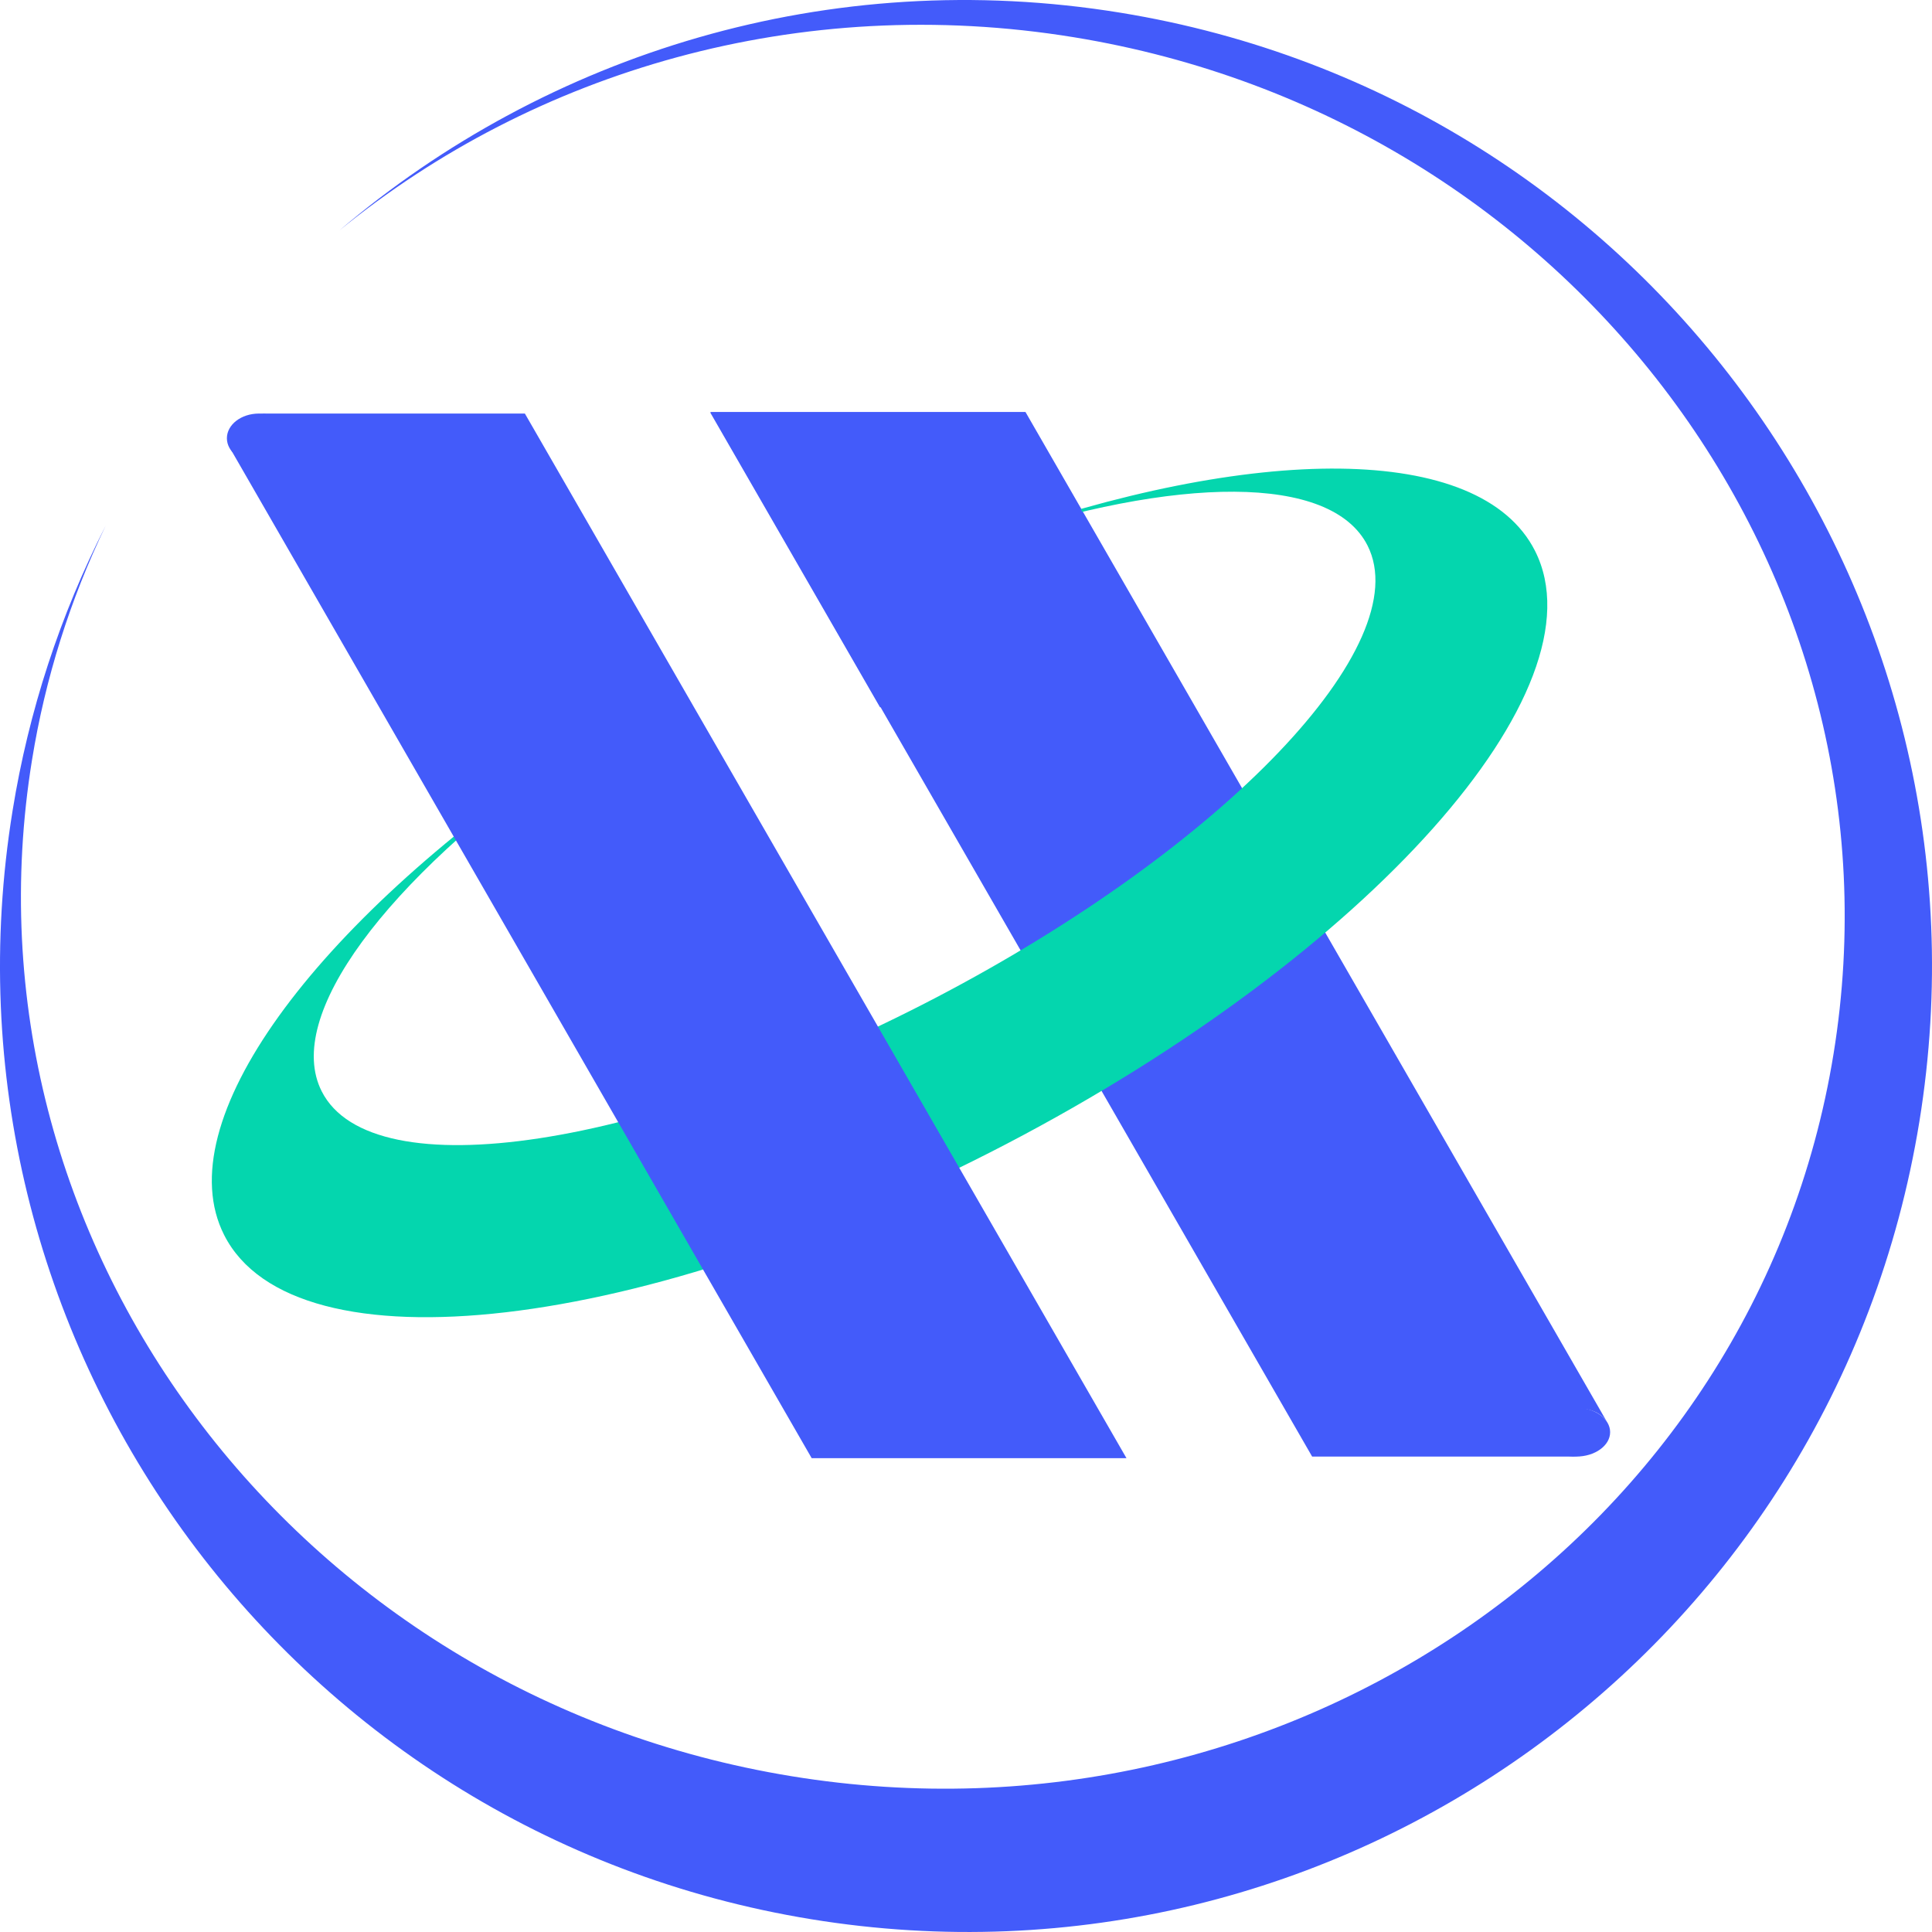 <?xml version="1.0" encoding="UTF-8"?>
<svg xmlns="http://www.w3.org/2000/svg" width="50" height="50" viewBox="0 0 50 50" fill="none">
  <g clip-path="url(#clip0_1317_1118)">
    <path d="M33.958 37.696H40.9C40.474 37.696 40.129 37.419 40.129 37.077C40.129 36.736 40.474 36.458 40.9 36.458C41.218 36.458 41.49 36.613 41.608 36.833L26.539 10.662H18.389L33.958 37.696Z" fill="#435BFA"></path>
    <path d="M29.003 0.33C21.464 -0.9 14.167 1.381 8.776 5.97C13.837 1.834 20.692 -0.194 27.793 0.964C40.667 3.063 49.47 14.841 47.453 27.268C45.436 39.695 33.365 48.069 20.49 45.969C7.616 43.87 -1.186 32.093 0.829 19.665C1.169 17.562 1.812 15.52 2.737 13.601C1.554 15.918 0.741 18.407 0.326 20.977C-1.884 34.602 7.37 47.448 20.997 49.67C34.625 51.893 47.463 42.648 49.674 29.023C51.884 15.399 42.628 2.552 29.003 0.33Z" fill="#435BFA"></path>
    <path d="M6.7 11.98C7.157 11.98 7.527 11.694 7.527 11.342C7.527 10.989 7.157 10.703 6.7 10.703C6.243 10.703 5.872 10.989 5.872 11.342C5.872 11.694 6.243 11.98 6.7 11.98Z" fill="#435BFA"></path>
    <path d="M40.79 37.696C41.276 37.696 41.67 37.413 41.67 37.064C41.67 36.715 41.276 36.432 40.79 36.432C40.304 36.432 39.91 36.715 39.91 37.064C39.91 37.413 40.304 37.696 40.79 37.696Z" fill="#435BFA"></path>
    <path d="M39.725 14.254C38.303 11.447 32.439 11.484 25.466 13.977C30.446 12.315 34.448 12.256 35.391 14.117C36.69 16.682 31.684 21.924 24.21 25.825C16.736 29.726 9.625 30.81 8.326 28.244C7.336 26.291 10.002 22.786 14.629 19.503C8.11 23.937 4.321 29.04 5.801 31.962C7.617 35.549 16.684 34.492 26.052 29.603C35.42 24.713 41.542 17.841 39.725 14.254Z" fill="#04D6AE"></path>
    <path d="M13.584 10.703H6.643C7.068 10.703 7.414 10.98 7.414 11.321C7.414 11.663 7.068 11.94 6.643 11.94C6.325 11.94 6.052 11.785 5.934 11.565L21.006 37.737H29.153L13.584 10.703Z" fill="#435BFA"></path>
    <path d="M30.921 18.303L26.527 10.672H18.379L22.774 18.303H30.921Z" fill="#435BFA"></path>
  </g>
  <defs>
    <clipPath id="clip0_1317_1118">
      <rect width="50" height="50" fill="white"></rect>
    </clipPath>
  </defs>
</svg>
